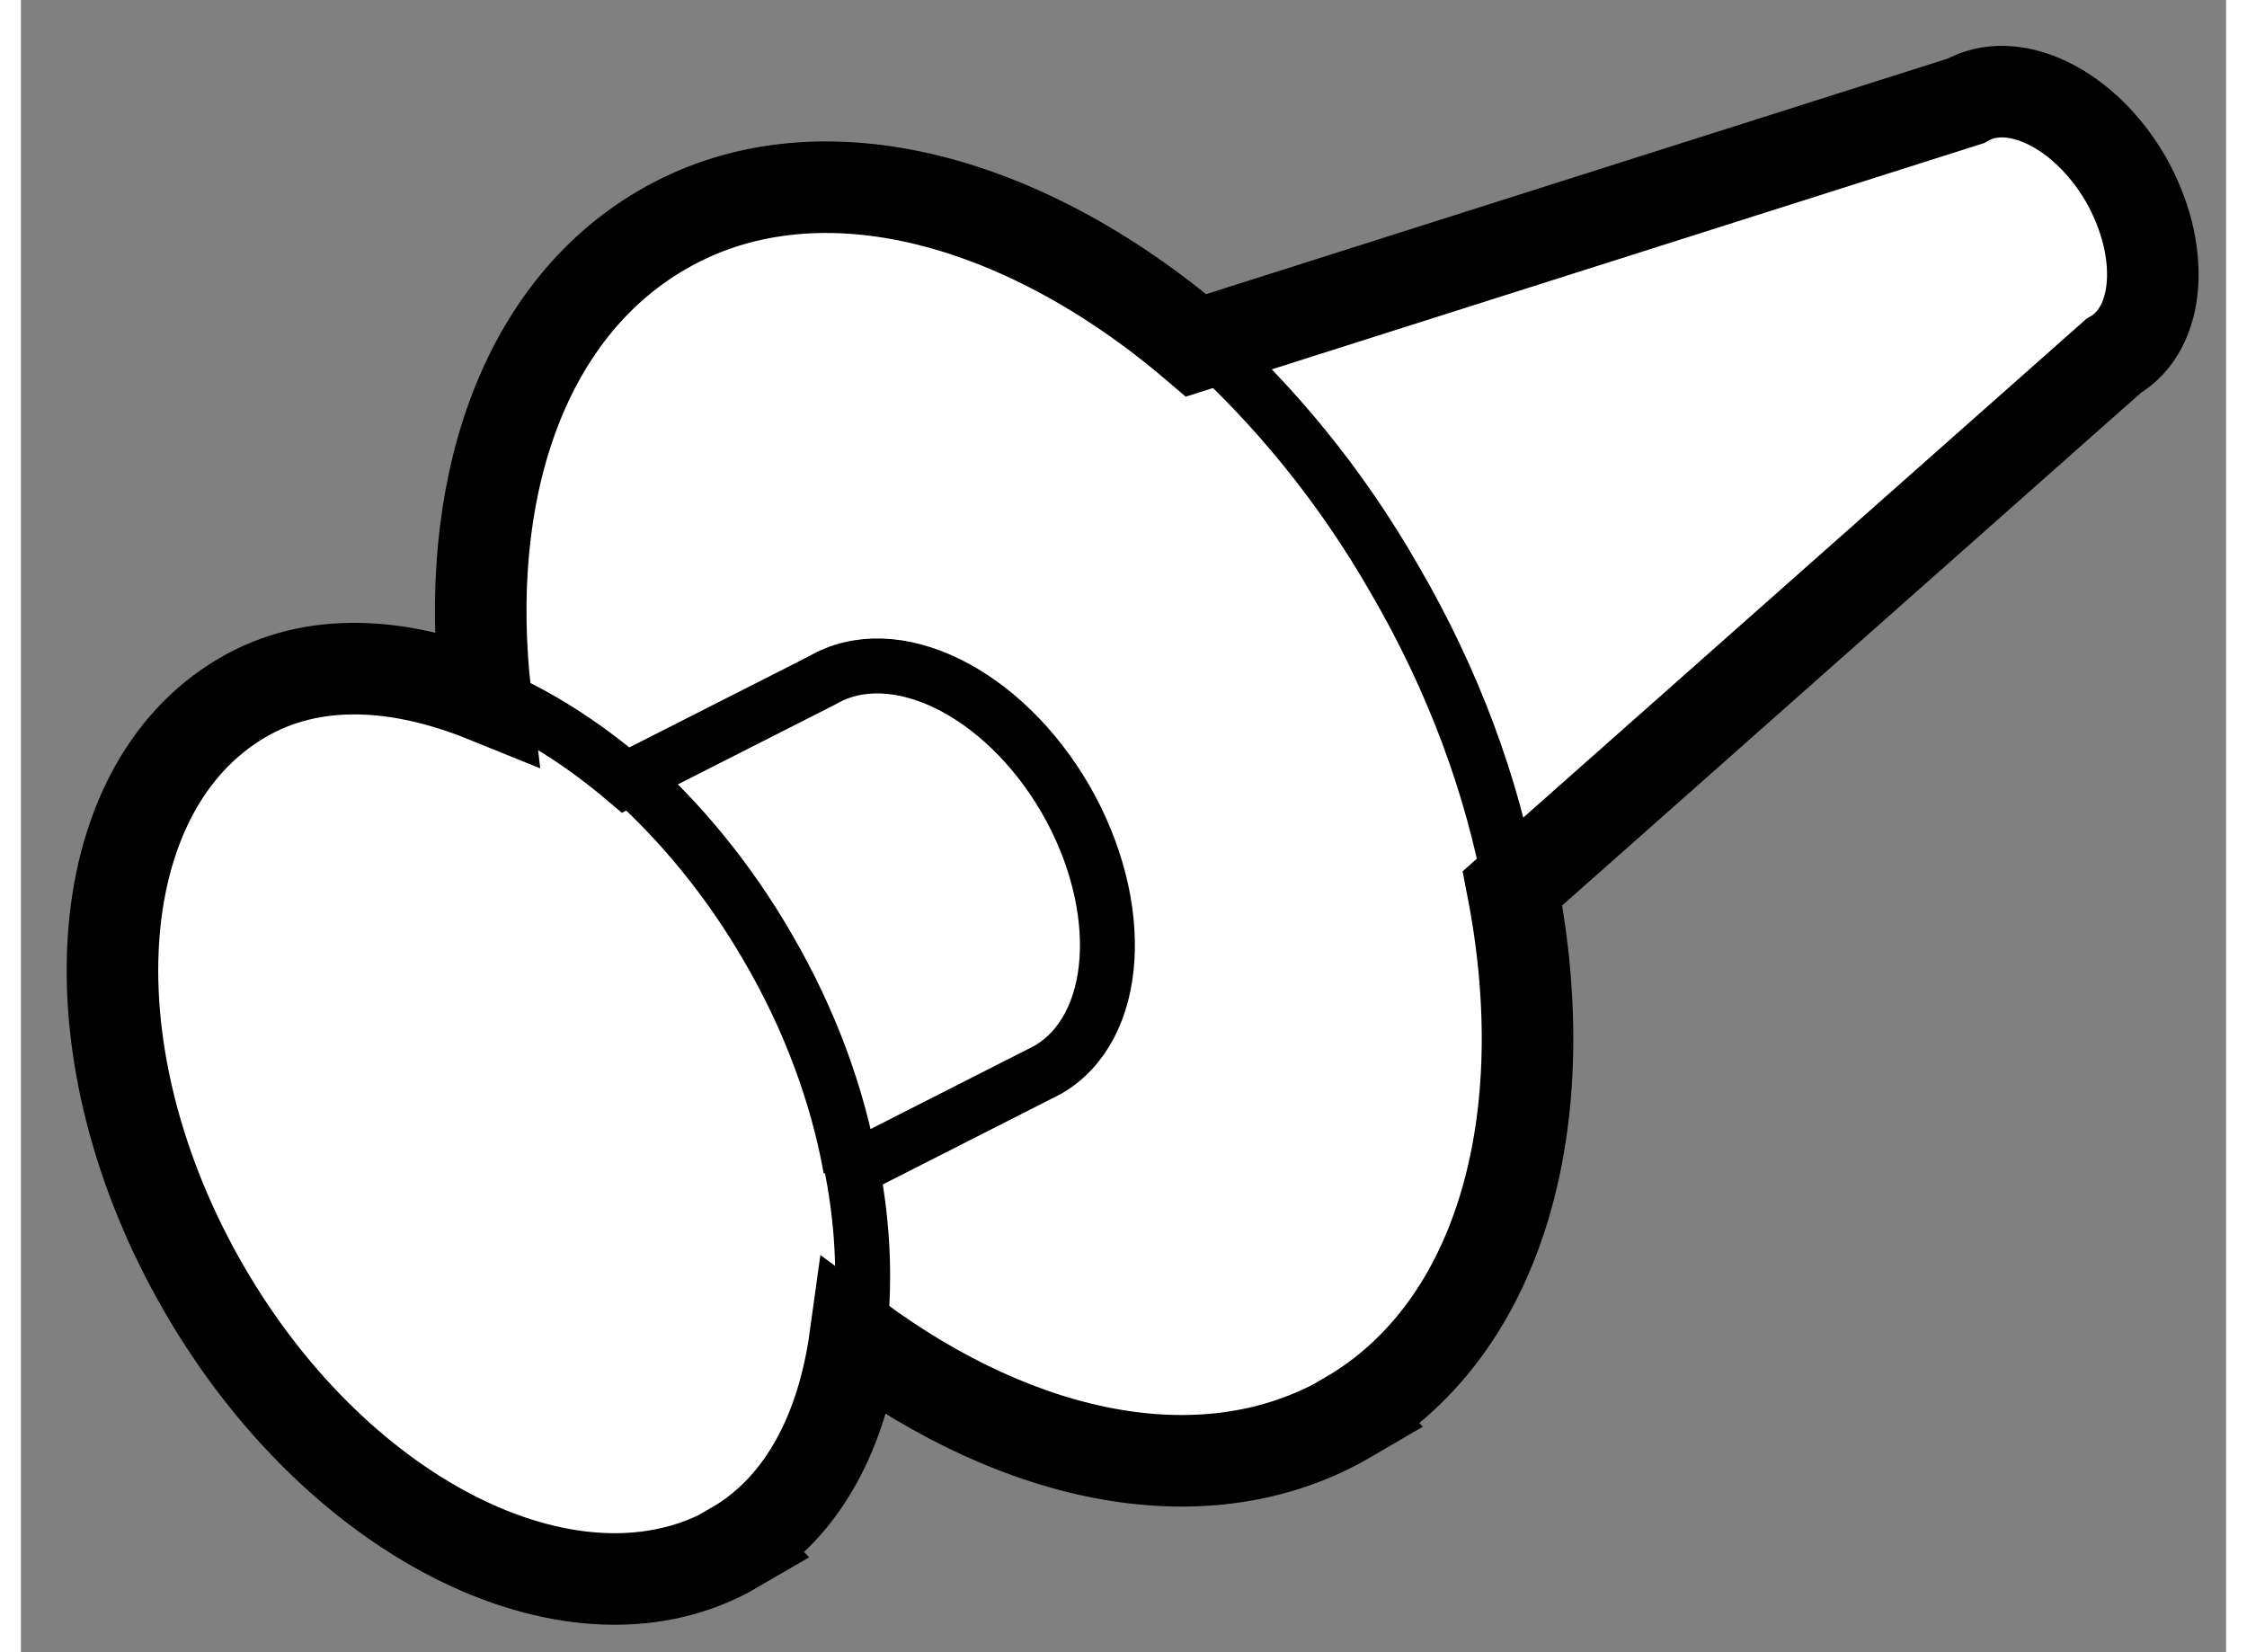 <?xml version="1.0" encoding="utf-8"?>
<!-- Generator: Adobe Illustrator 15.1.0, SVG Export Plug-In . SVG Version: 6.00 Build 0)  -->
<!DOCTYPE svg PUBLIC "-//W3C//DTD SVG 1.1//EN" "http://www.w3.org/Graphics/SVG/1.1/DTD/svg11.dtd">
<svg version="1.1" xmlns="http://www.w3.org/2000/svg" xmlns:xlink="http://www.w3.org/1999/xlink" x="0px" y="0px" width="244.8px"
	 height="180px" viewBox="16.358 61.969 12.043 9.023" enable-background="new 0 0 244.8 180" xml:space="preserve">
	
<rect x="16.358" y="61.969" width="12.043" height="9.023" fill="#808080" stroke="none"/>
	
<g><path fill="#FFFFFF" stroke="#000000" stroke-width="0.5" d="M27.851,62.944c-0.225-0.385-0.614-0.572-0.872-0.424l-4.203,1.335
			c-0.96-0.819-2.091-1.115-2.92-0.628c-0.764,0.447-1.089,1.431-0.959,2.548c-0.474-0.192-0.945-0.221-1.329,0.004
			c-0.859,0.502-0.951,1.95-0.208,3.231c0.742,1.281,2.042,1.91,2.897,1.411l-0.002-0.002c0.382-0.222,0.59-0.645,0.659-1.144
			c0.91,0.675,1.928,0.882,2.695,0.433l-0.001-0.001c0.839-0.49,1.14-1.631,0.896-2.887l3.282-2.907
			C28.046,63.763,28.073,63.332,27.851,62.944z"></path><path fill="none" stroke="#000000" stroke-width="0.3" d="M24.495,66.819c-0.101-0.552-0.311-1.131-0.635-1.686
			c-0.296-0.518-0.663-0.959-1.058-1.313"></path><path fill="none" stroke="#000000" stroke-width="0.3" d="M20.89,68.351c-0.071-0.396-0.221-0.811-0.453-1.208
			c-0.214-0.37-0.477-0.687-0.759-0.938"></path><path fill="none" stroke="#000000" stroke-width="0.3" d="M20.932,69.288c0.039-0.288,0.029-0.606-0.034-0.934l1.067-0.542
			c0.396-0.228,0.436-0.892,0.098-1.479c-0.343-0.59-0.938-0.878-1.33-0.648l-1.072,0.544c-0.238-0.202-0.488-0.36-0.739-0.466"></path></g>


</svg>
